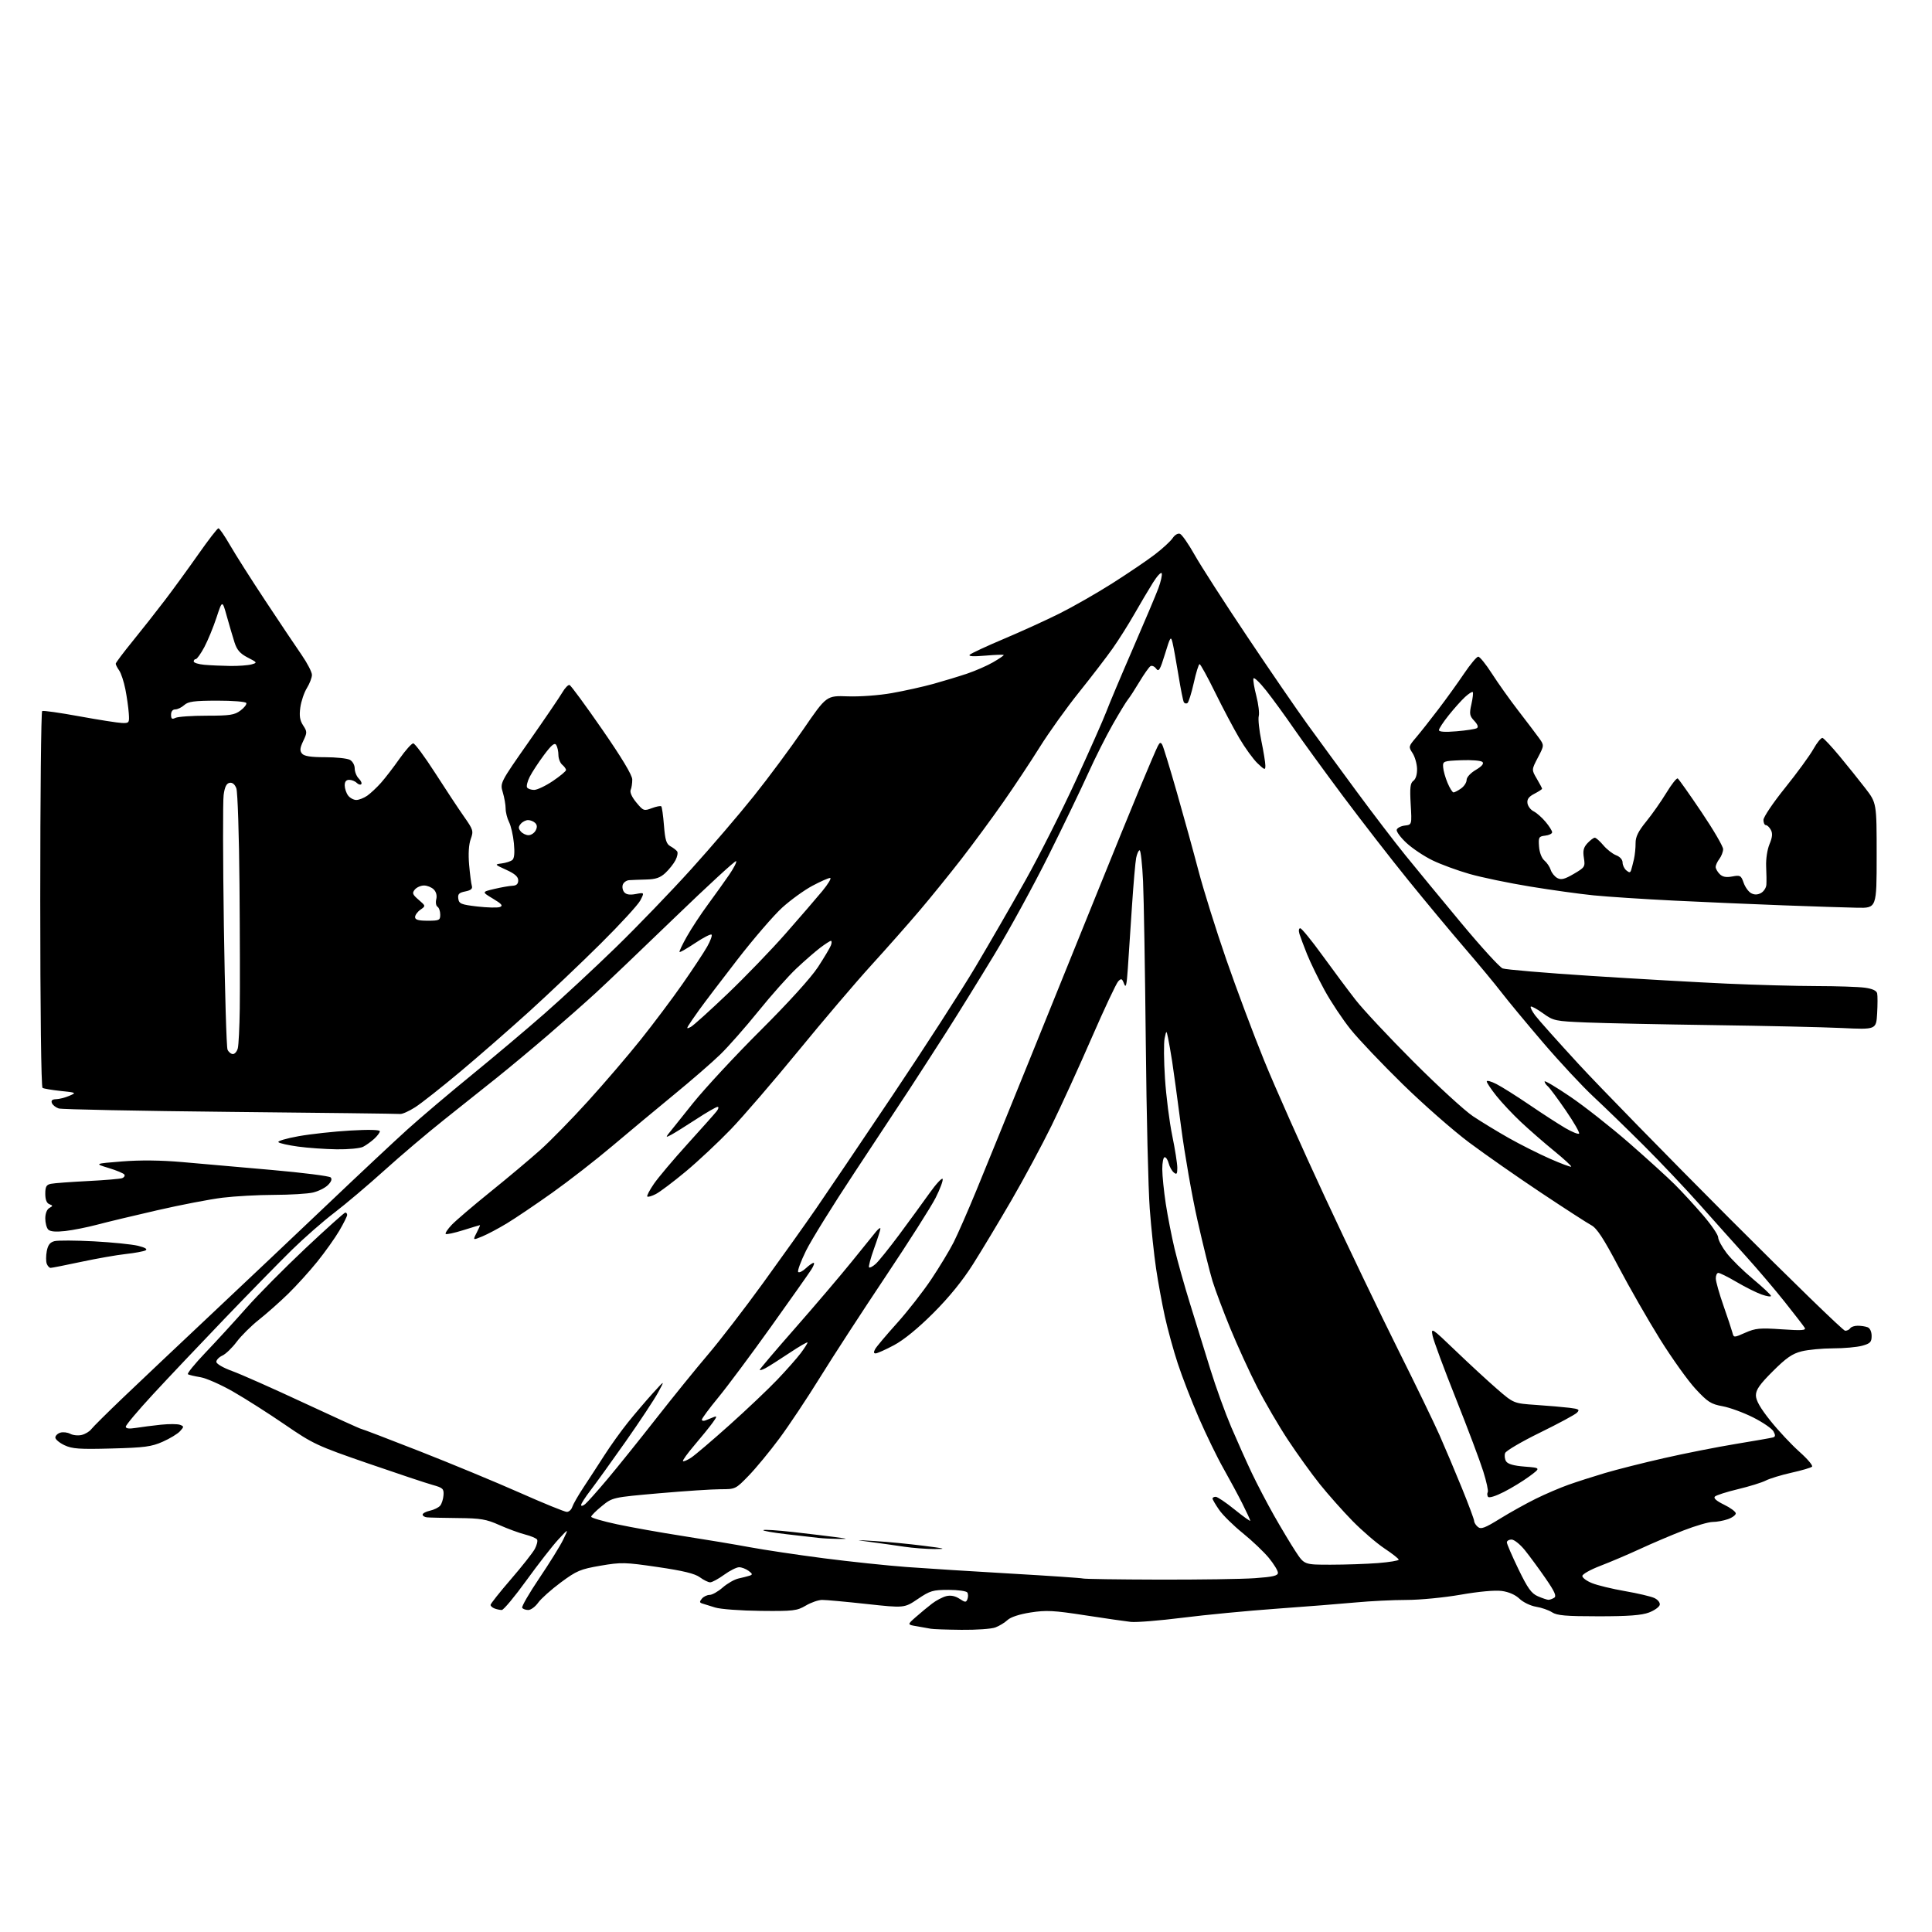 <?xml version="1.0" encoding="UTF-8" standalone="no"?>
<svg 
  version="1.1" 
  xmlns="http://www.w3.org/2000/svg" 
  xmlns:xlink="http://www.w3.org/1999/xlink" 
  xmlns:svg="http://www.w3.org/2000/svg"
  xmlns:rdf="http://www.w3.org/1999/02/22-rdf-syntax-ns#"
  xmlns:cc="http://creativecommons.org/ns#"
  xmlns:dc="http://purl.org/dc/elements/1.1/"
  viewBox="0 0 768 768"
  width="768"
  height="768"
>
<style>svg {background-color: white; }</style>"
<path stroke="none" fill="black" fill-rule="evenodd" d="M382.18,647.88C376.31,647.82 370.82,647.63 370.00,647.45C369.18,647.28 366.72,646.84 364.55,646.48C360.59,645.83 360.59,645.83 364.05,642.80C365.95,641.12 368.85,638.72 370.50,637.46C372.15,636.19 374.70,634.86 376.16,634.49C377.91,634.06 379.69,634.41 381.40,635.52C383.71,637.04 384.04,637.05 384.58,635.66C384.91,634.80 384.89,633.62 384.53,633.05C384.17,632.47 380.80,632.00 377.04,632.00C370.83,632.00 369.71,632.33 364.85,635.62C359.50,639.24 359.50,639.24 344.50,637.61C336.25,636.71 328.29,635.98 326.81,635.99C325.33,636.00 322.40,637.01 320.31,638.25C316.80,640.32 315.38,640.49 302.32,640.35C294.51,640.27 286.41,639.67 284.32,639.02C282.22,638.38 279.89,637.65 279.14,637.41C278.05,637.06 278.02,636.68 279.01,635.49C279.69,634.67 281.07,634.00 282.09,634.00C283.10,634.00 285.43,632.68 287.27,631.07C289.11,629.46 291.93,627.84 293.55,627.48C295.17,627.13 297.18,626.61 298.00,626.35C299.24,625.94 299.16,625.61 297.56,624.43C296.49,623.64 294.80,623.00 293.80,623.00C292.80,623.00 290.12,624.35 287.84,626.00C285.56,627.65 283.07,629.00 282.31,629.00C281.54,629.00 279.69,628.09 278.20,626.99C276.24,625.54 271.56,624.40 261.50,622.93C248.42,621.01 246.96,620.98 238.70,622.39C230.71,623.76 229.22,624.39 222.94,629.04C219.12,631.87 215.07,635.50 213.93,637.09C212.80,638.69 211.02,640.00 209.99,640.00C208.96,640.00 207.87,639.60 207.58,639.12C207.28,638.64 210.34,633.35 214.37,627.37C218.41,621.39 222.70,614.48 223.90,612.00C226.08,607.50 226.08,607.50 221.91,612.00C219.62,614.48 213.93,621.79 209.25,628.25C204.58,634.71 200.17,640.00 199.46,640.00C198.75,640.00 197.45,639.73 196.58,639.39C195.71,639.06 195.00,638.42 195.00,637.97C195.00,637.53 198.62,632.96 203.05,627.83C207.48,622.70 211.78,617.25 212.60,615.72C213.41,614.19 213.82,612.52 213.50,612.00C213.18,611.48 211.02,610.57 208.71,609.98C206.39,609.39 201.80,607.70 198.50,606.23C193.30,603.91 191.10,603.53 182.00,603.45C176.22,603.39 170.71,603.27 169.75,603.17C168.79,603.08 168.00,602.59 168.00,602.08C168.00,601.57 169.32,600.87 170.93,600.52C172.54,600.16 174.37,599.26 174.98,598.52C175.60,597.78 176.19,595.91 176.30,594.36C176.48,591.82 176.06,591.42 172.00,590.29C169.53,589.61 157.95,585.75 146.27,581.72C126.03,574.73 124.50,574.02 113.27,566.32C106.80,561.88 97.53,555.98 92.67,553.20C87.82,550.42 81.97,547.84 79.67,547.46C77.38,547.08 75.14,546.56 74.70,546.29C74.26,546.03 77.41,542.15 81.70,537.66C85.99,533.17 93.27,525.22 97.88,520.00C102.49,514.77 113.07,504.10 121.38,496.27C129.70,488.45 136.84,482.04 137.25,482.02C137.66,482.01 138.00,482.43 138.00,482.96C138.00,483.48 136.60,486.29 134.89,489.21C133.18,492.12 129.25,497.65 126.15,501.50C123.05,505.35 117.81,511.13 114.51,514.35C111.20,517.57 105.99,522.19 102.93,524.61C99.87,527.03 95.89,530.98 94.08,533.39C92.28,535.80 89.72,538.26 88.40,538.86C87.08,539.46 86.00,540.58 86.00,541.34C86.00,542.14 88.67,543.70 92.25,545.00C95.69,546.24 108.50,551.93 120.72,557.63C132.95,563.33 143.22,568.00 143.55,568.00C143.88,568.00 154.35,572.00 166.82,576.89C179.30,581.79 197.21,589.21 206.64,593.39C216.07,597.58 224.48,601.00 225.32,601.00C226.17,601.00 227.15,600.11 227.49,599.02C227.84,597.94 229.84,594.45 231.94,591.27C234.04,588.10 237.78,582.35 240.25,578.50C242.71,574.65 246.96,568.73 249.69,565.34C252.42,561.96 256.83,556.78 259.49,553.84C264.34,548.50 264.34,548.50 261.62,553.50C260.13,556.25 254.32,565.04 248.71,573.03C243.09,581.01 236.81,589.74 234.75,592.42C232.69,595.10 231.00,597.73 231.00,598.27C231.00,598.80 231.73,598.64 232.62,597.90C233.51,597.16 237.47,592.72 241.42,588.03C245.37,583.34 254.06,572.52 260.74,564.00C267.41,555.48 276.71,544.00 281.40,538.50C286.10,533.00 295.98,520.17 303.35,510.00C310.73,499.82 320.18,486.55 324.35,480.50C328.53,474.45 342.21,454.20 354.75,435.50C367.30,416.80 382.11,393.85 387.68,384.50C393.24,375.15 402.20,359.62 407.60,350.00C413.00,340.38 421.98,322.60 427.55,310.50C433.12,298.40 438.60,286.02 439.74,283.00C440.87,279.98 445.61,268.73 450.27,258.00C454.93,247.28 459.52,236.40 460.48,233.82C461.43,231.25 462.03,228.60 461.81,227.92C461.58,227.25 460.02,228.91 458.33,231.60C456.63,234.30 453.33,239.88 450.98,244.00C448.63,248.12 444.73,254.32 442.30,257.76C439.87,261.21 433.83,269.08 428.87,275.26C423.91,281.44 416.91,291.23 413.31,297.00C409.71,302.77 403.14,312.68 398.71,319.00C394.29,325.32 386.83,335.45 382.14,341.50C377.44,347.55 369.98,356.76 365.55,361.97C361.12,367.19 352.47,376.98 346.32,383.73C340.17,390.48 327.13,405.80 317.35,417.76C307.56,429.71 295.49,443.73 290.53,448.90C285.56,454.06 277.48,461.63 272.58,465.71C267.67,469.79 262.34,473.81 260.73,474.64C259.13,475.47 257.59,475.92 257.31,475.64C257.03,475.37 258.22,473.09 259.94,470.59C261.66,468.09 267.66,460.97 273.28,454.77C278.90,448.57 284.12,442.71 284.87,441.75C285.63,440.79 285.80,440.00 285.25,440.00C284.70,440.00 280.88,442.20 276.76,444.90C272.63,447.59 268.19,450.36 266.88,451.06C264.86,452.14 264.66,452.12 265.56,450.91C266.15,450.14 270.62,444.55 275.49,438.50C280.37,432.45 292.50,419.38 302.46,409.47C313.43,398.53 322.36,388.69 325.13,384.47C327.64,380.63 329.97,376.71 330.32,375.75C330.66,374.79 330.66,374.00 330.31,374.00C329.97,374.00 328.07,375.22 326.09,376.71C324.12,378.20 319.85,381.91 316.61,384.96C313.37,388.01 306.55,395.68 301.45,402.00C296.34,408.32 289.54,416.05 286.33,419.16C283.13,422.28 274.83,429.48 267.90,435.16C260.97,440.85 249.94,450.03 243.40,455.56C236.85,461.10 226.10,469.46 219.50,474.15C212.90,478.84 204.80,484.31 201.50,486.30C198.20,488.30 193.79,490.64 191.71,491.50C187.92,493.06 187.92,493.06 189.48,490.03C190.35,488.36 190.93,487.01 190.78,487.01C190.62,487.02 187.62,487.93 184.10,489.03C180.58,490.13 177.47,490.80 177.17,490.51C176.88,490.22 177.96,488.59 179.57,486.89C181.18,485.20 188.12,479.27 195.00,473.72C201.88,468.18 210.78,460.70 214.78,457.12C218.79,453.54 227.34,444.80 233.78,437.69C240.23,430.59 249.64,419.61 254.69,413.28C259.75,406.95 267.23,396.99 271.31,391.14C275.39,385.29 279.80,378.62 281.10,376.32C282.40,374.02 283.19,371.86 282.86,371.53C282.53,371.19 279.61,372.69 276.38,374.85C273.14,377.01 270.33,378.63 270.13,378.44C269.92,378.25 271.23,375.48 273.03,372.30C274.82,369.11 278.61,363.35 281.45,359.50C284.28,355.65 288.08,350.33 289.90,347.68C291.71,345.03 292.94,342.61 292.63,342.30C292.32,341.99 281.36,352.07 268.28,364.69C255.20,377.32 241.08,390.80 236.90,394.63C232.72,398.47 224.17,406.02 217.90,411.41C211.63,416.80 202.45,424.45 197.50,428.41C192.55,432.37 183.10,439.90 176.50,445.14C169.90,450.38 159.21,459.45 152.74,465.30C146.26,471.15 137.34,478.69 132.91,482.07C128.47,485.45 120.88,492.10 116.03,496.85C111.19,501.61 99.18,513.87 89.36,524.10C79.54,534.33 66.66,547.94 60.75,554.34C54.84,560.74 50.00,566.49 50.00,567.12C50.00,567.89 51.31,568.05 54.06,567.61C56.30,567.25 60.77,566.68 63.99,566.34C67.22,566.01 70.62,566.03 71.56,566.39C73.17,567.00 73.17,567.15 71.56,568.93C70.63,569.97 67.53,571.85 64.68,573.11C60.21,575.09 57.43,575.46 44.37,575.80C31.57,576.15 28.68,575.94 25.62,574.49C23.63,573.55 22.00,572.18 22.00,571.45C22.00,570.73 22.88,569.85 23.96,569.51C25.04,569.17 26.83,569.38 27.94,569.97C29.05,570.56 31.10,570.76 32.50,570.41C33.90,570.06 35.60,569.04 36.27,568.14C36.95,567.24 42.68,561.55 49.01,555.50C55.34,549.45 71.29,534.38 84.45,522.00C97.61,509.62 118.31,490.05 130.45,478.50C142.59,466.95 156.79,453.64 162.01,448.93C167.23,444.22 178.70,434.50 187.50,427.33C196.30,420.16 209.35,409.16 216.49,402.89C223.63,396.63 236.42,384.75 244.90,376.50C253.38,368.25 266.82,354.30 274.77,345.50C282.72,336.70 293.94,323.60 299.70,316.38C305.47,309.17 314.31,297.24 319.36,289.88C328.54,276.50 328.54,276.50 337.02,276.81C341.79,276.98 349.43,276.42 354.50,275.52C359.45,274.65 366.88,273.00 371.00,271.86C375.12,270.72 381.20,268.87 384.50,267.76C387.80,266.64 392.41,264.62 394.75,263.27C397.09,261.92 399.00,260.62 399.00,260.40C399.00,260.17 395.74,260.27 391.75,260.62C386.94,261.04 384.84,260.92 385.50,260.26C386.05,259.71 392.12,256.89 399.00,253.98C405.88,251.08 415.86,246.53 421.19,243.87C426.52,241.21 435.97,235.81 442.19,231.86C448.41,227.91 456.01,222.76 459.08,220.41C462.15,218.06 465.33,215.13 466.15,213.90C467.01,212.61 468.26,211.89 469.07,212.21C469.86,212.51 472.49,216.30 474.92,220.63C477.36,224.96 486.73,239.53 495.76,253.00C504.78,266.48 515.62,282.26 519.83,288.07C524.05,293.88 532.78,305.81 539.24,314.57C545.69,323.33 554.44,334.77 558.68,340.00C562.91,345.23 572.85,357.29 580.76,366.80C588.67,376.32 596.12,384.49 597.32,384.96C598.52,385.43 614.35,386.77 632.50,387.94C650.65,389.11 674.95,390.49 686.50,391.01C698.05,391.53 714.07,391.97 722.11,391.98C730.15,391.99 738.77,392.28 741.28,392.62C744.32,393.04 745.95,393.79 746.20,394.87C746.40,395.77 746.39,399.38 746.19,402.90C745.81,409.30 745.81,409.30 732.15,408.65C724.64,408.30 701.62,407.78 681.00,407.50C660.38,407.21 637.70,406.74 630.60,406.45C618.14,405.93 617.56,405.81 613.35,402.79C610.96,401.07 608.78,399.88 608.51,400.15C608.24,400.42 609.03,402.00 610.26,403.65C611.49,405.31 619.25,413.99 627.50,422.96C635.75,431.92 662.65,459.45 687.28,484.13C711.92,508.81 732.70,529.00 733.48,529.00C734.25,529.00 735.16,528.55 735.50,528.00C735.84,527.45 737.18,527.00 738.48,527.00C739.77,527.00 741.55,527.27 742.42,527.61C743.35,527.96 744.00,529.39 744.00,531.06C744.00,533.50 743.46,534.06 740.25,534.95C738.19,535.52 732.99,535.99 728.69,535.99C724.40,536.00 718.77,536.53 716.19,537.17C712.49,538.09 710.07,539.76 704.75,545.07C699.54,550.26 698.00,552.45 698.00,554.67C698.00,556.68 699.74,559.74 703.75,564.75C706.91,568.70 712.12,574.27 715.31,577.11C718.51,579.95 720.76,582.61 720.31,583.03C719.87,583.45 716.18,584.53 712.12,585.43C708.06,586.34 703.47,587.74 701.91,588.55C700.35,589.35 695.38,590.89 690.87,591.97C686.36,593.05 682.23,594.37 681.69,594.91C681.05,595.55 682.33,596.67 685.36,598.14C687.91,599.38 690.00,600.94 690.00,601.60C690.00,602.26 688.58,603.30 686.85,603.90C685.12,604.51 682.40,605.00 680.81,605.00C679.22,605.00 674.00,606.52 669.21,608.38C664.42,610.24 656.67,613.53 652.00,615.70C647.33,617.86 640.24,620.88 636.25,622.41C632.26,623.93 629.00,625.76 629.00,626.48C629.00,627.20 630.75,628.49 632.90,629.34C635.04,630.20 640.91,631.62 645.93,632.49C650.96,633.36 656.19,634.59 657.57,635.21C659.00,635.86 659.95,637.04 659.78,637.93C659.61,638.79 657.68,640.17 655.49,641.00C652.55,642.11 647.28,642.50 635.46,642.50C622.48,642.50 618.94,642.20 616.96,640.91C615.60,640.03 612.74,639.04 610.59,638.70C608.45,638.35 605.50,636.94 604.05,635.55C602.38,633.95 599.77,632.80 596.95,632.43C594.26,632.07 587.80,632.66 580.62,633.92C574.09,635.06 564.41,636.00 559.12,636.00C553.83,636.00 544.77,636.45 539.00,636.99C533.23,637.53 519.05,638.65 507.50,639.48C495.95,640.31 479.08,641.93 470.01,643.08C460.93,644.22 451.71,644.97 449.51,644.73C447.30,644.49 439.06,643.29 431.19,642.08C418.88,640.18 415.87,640.02 409.70,640.98C405.30,641.66 401.75,642.82 400.52,643.98C399.41,645.02 397.23,646.35 395.68,646.93C394.14,647.52 388.06,647.95 382.18,647.88zM615.50,635.95C616.05,635.96 617.09,635.59 617.82,635.13C618.83,634.49 618.01,632.67 614.37,627.40C611.75,623.60 608.06,618.59 606.18,616.25C604.30,613.91 601.91,612.00 600.88,612.00C599.85,612.00 599.00,612.50 599.00,613.12C599.00,613.74 601.06,618.50 603.57,623.70C607.28,631.37 608.74,633.42 611.32,634.54C613.07,635.30 614.95,635.93 615.50,635.95zM460.60,627.92C476.60,627.96 493.81,627.71 498.85,627.35C506.02,626.84 508.00,626.38 508.00,625.20C508.00,624.38 506.38,621.73 504.41,619.32C502.43,616.91 497.76,612.47 494.04,609.46C490.31,606.45 486.08,602.28 484.63,600.19C483.18,598.10 482.00,596.08 482.00,595.70C482.00,595.31 482.57,595.00 483.26,595.00C483.96,595.00 487.33,597.27 490.76,600.05C494.19,602.82 497.00,604.83 497.00,604.52C497.00,604.20 495.59,601.14 493.87,597.72C492.15,594.30 488.73,587.96 486.29,583.64C483.84,579.32 479.47,570.32 476.56,563.64C473.66,556.96 469.89,547.23 468.18,542.00C466.46,536.77 464.15,528.36 463.04,523.30C461.93,518.23 460.36,509.68 459.56,504.30C458.76,498.91 457.62,488.20 457.04,480.50C456.46,472.80 455.75,443.10 455.47,414.50C455.18,385.90 454.69,356.99 454.38,350.25C454.06,343.51 453.45,338.00 453.02,338.00C452.60,338.00 451.98,339.36 451.64,341.03C451.31,342.69 450.56,351.36 449.97,360.28C449.38,369.20 448.65,380.32 448.33,385.00C447.88,391.65 447.56,392.97 446.84,391.07C446.05,388.97 445.74,388.83 444.53,390.07C443.75,390.86 439.01,400.95 433.98,412.50C428.96,424.05 421.76,439.80 417.99,447.50C414.21,455.20 407.08,468.48 402.14,477.00C397.19,485.52 390.30,497.00 386.82,502.49C382.65,509.09 377.27,515.71 370.98,521.99C364.90,528.06 359.24,532.68 355.34,534.75C351.97,536.54 348.70,538.00 348.07,538.00C347.28,538.00 347.23,537.47 347.91,536.25C348.45,535.29 352.34,530.67 356.55,526.00C360.76,521.33 366.89,513.48 370.18,508.57C373.46,503.66 377.48,497.01 379.11,493.79C380.73,490.57 384.79,481.31 388.12,473.22C391.45,465.12 400.84,442.07 408.97,422.00C417.11,401.93 429.03,372.45 435.47,356.50C441.90,340.55 449.88,320.98 453.20,313.00C456.52,305.02 459.69,297.64 460.24,296.59C461.05,295.04 461.39,294.95 462.03,296.09C462.46,296.87 465.07,305.38 467.82,315.00C470.58,324.63 474.47,338.73 476.47,346.35C478.48,353.97 483.41,369.72 487.44,381.35C491.47,392.98 498.24,411.05 502.49,421.50C506.74,431.95 517.65,456.48 526.74,476.00C535.83,495.52 548.89,522.75 555.76,536.50C562.64,550.25 570.05,565.55 572.24,570.50C574.43,575.45 578.42,584.90 581.11,591.50C583.80,598.10 586.00,604.01 586.00,604.63C586.00,605.25 586.67,606.31 587.49,606.99C588.71,608.00 590.27,607.42 596.24,603.72C600.23,601.25 606.65,597.68 610.50,595.78C614.35,593.88 620.20,591.38 623.50,590.21C626.80,589.04 633.33,586.94 638.01,585.55C642.69,584.16 653.27,581.49 661.51,579.62C669.75,577.74 682.58,575.21 690.00,573.99C697.42,572.77 704.08,571.61 704.79,571.40C705.77,571.12 705.82,570.54 705.00,569.01C704.41,567.90 700.77,565.40 696.92,563.46C693.07,561.52 687.57,559.51 684.71,558.99C680.14,558.16 678.83,557.32 674.00,552.11C670.98,548.85 664.62,539.95 659.87,532.34C655.13,524.72 647.71,511.77 643.38,503.56C637.46,492.32 634.79,488.24 632.59,487.06C630.98,486.20 621.98,480.38 612.59,474.13C603.19,467.87 590.33,458.89 584.00,454.16C577.67,449.43 565.81,439.02 557.64,431.03C549.47,423.04 540.16,413.25 536.95,409.27C533.75,405.29 529.05,398.24 526.52,393.60C523.99,388.96 520.87,382.53 519.58,379.33C518.30,376.12 516.93,372.49 516.55,371.25C516.16,369.95 516.29,369.00 516.87,369.00C517.42,369.00 521.37,373.84 525.65,379.75C529.93,385.66 535.89,393.65 538.89,397.50C541.89,401.35 552.25,412.42 561.92,422.09C571.59,431.77 582.20,441.49 585.50,443.70C588.80,445.90 595.22,449.81 599.76,452.38C604.31,454.95 611.66,458.65 616.10,460.60C620.54,462.56 624.35,463.98 624.57,463.76C624.79,463.55 621.71,460.71 617.73,457.47C613.75,454.22 607.85,449.07 604.61,446.03C601.37,442.99 596.98,438.32 594.86,435.66C592.74,433.00 591.00,430.40 591.00,429.89C591.00,429.38 592.74,429.84 594.86,430.93C596.98,432.01 602.94,435.77 608.11,439.28C613.27,442.80 619.66,446.92 622.30,448.46C624.93,449.99 627.37,450.97 627.70,450.63C628.04,450.29 625.67,446.16 622.43,441.44C619.20,436.73 615.98,432.39 615.27,431.81C614.57,431.23 614.00,430.36 614.00,429.89C614.00,429.41 618.61,432.15 624.25,435.98C629.89,439.81 640.38,448.07 647.58,454.34C654.77,460.62 662.96,468.06 665.78,470.88C668.61,473.70 673.64,479.17 676.96,483.03C680.28,486.89 683.00,490.88 683.00,491.88C683.00,492.89 684.51,495.69 686.36,498.11C688.20,500.52 692.93,505.18 696.86,508.45C700.78,511.72 704.00,514.74 704.00,515.16C704.00,515.57 702.31,515.31 700.25,514.58C698.19,513.85 693.72,511.62 690.33,509.62C686.94,507.63 683.68,506.00 683.08,506.00C682.49,506.00 682.03,507.01 682.06,508.25C682.09,509.49 683.46,514.33 685.10,519.00C686.74,523.67 688.33,528.47 688.64,529.65C689.20,531.80 689.20,531.80 693.79,529.77C697.82,527.99 699.58,527.82 708.28,528.42C716.28,528.97 718.03,528.85 717.39,527.80C716.96,527.09 713.38,522.45 709.44,517.50C705.50,512.55 698.61,504.45 694.14,499.50C689.66,494.55 681.41,485.32 675.80,479.00C670.19,472.68 660.18,462.09 653.55,455.48C646.92,448.87 637.88,440.09 633.46,435.98C629.04,431.87 620.03,422.20 613.44,414.50C606.85,406.80 599.39,397.80 596.86,394.50C594.33,391.20 587.75,383.27 582.25,376.88C576.75,370.49 566.64,358.34 559.79,349.88C552.93,341.42 541.28,326.40 533.88,316.50C526.49,306.60 517.66,294.45 514.25,289.50C510.85,284.55 505.94,277.82 503.35,274.54C500.76,271.26 498.47,269.08 498.27,269.70C498.06,270.31 498.58,273.45 499.42,276.67C500.25,279.90 500.68,283.50 500.37,284.67C500.07,285.85 500.53,290.28 501.41,294.51C502.28,298.75 503.00,303.15 503.00,304.29C503.00,306.22 502.77,306.15 499.90,303.44C498.20,301.82 494.93,297.32 492.65,293.44C490.37,289.56 486.02,281.34 483.00,275.19C479.98,269.04 477.21,264.00 476.85,264.00C476.49,264.00 475.45,267.37 474.54,271.48C473.62,275.59 472.48,279.20 472.01,279.50C471.53,279.79 470.89,279.64 470.60,279.15C470.30,278.67 469.33,273.83 468.45,268.39C467.56,262.95 466.51,257.15 466.11,255.50C465.44,252.72 465.22,253.04 463.10,259.98C461.15,266.33 460.62,267.20 459.59,265.80C458.93,264.89 457.91,264.45 457.32,264.82C456.74,265.19 454.78,267.98 452.96,271.00C451.15,274.02 449.11,277.18 448.42,278.00C447.73,278.82 444.99,283.32 442.32,288.00C439.66,292.68 435.24,301.45 432.52,307.50C429.79,313.55 422.74,328.18 416.85,340.00C410.96,351.82 401.24,369.60 395.25,379.50C389.25,389.40 380.61,403.35 376.04,410.50C371.47,417.65 364.93,427.77 361.52,433.00C358.10,438.23 348.31,453.07 339.75,466.00C331.19,478.93 322.48,492.97 320.39,497.21C318.31,501.46 316.91,505.25 317.30,505.64C317.69,506.02 319.05,505.36 320.32,504.17C321.59,502.98 322.99,502.00 323.43,502.00C323.87,502.00 323.44,503.24 322.46,504.75C321.49,506.26 314.27,516.50 306.41,527.50C298.55,538.50 289.17,551.09 285.56,555.48C281.95,559.86 279.00,563.85 279.00,564.33C279.00,564.82 279.68,564.94 280.50,564.61C281.32,564.27 282.76,563.69 283.70,563.32C285.11,562.75 285.03,563.14 283.27,565.57C282.11,567.18 278.88,571.17 276.09,574.44C273.31,577.70 271.24,580.57 271.49,580.82C271.73,581.07 273.19,580.46 274.72,579.46C276.25,578.46 283.12,572.61 290.00,566.45C296.88,560.29 305.45,552.16 309.05,548.38C312.65,544.60 316.82,539.88 318.30,537.91C319.79,535.93 321.00,534.02 321.00,533.67C321.00,533.32 317.74,535.21 313.75,537.87C309.76,540.53 305.49,543.24 304.25,543.89C303.01,544.54 302.00,544.82 302.00,544.52C302.00,544.22 308.42,536.67 316.27,527.74C324.11,518.81 334.12,507.04 338.52,501.60C342.91,496.15 347.28,490.75 348.23,489.60C349.18,488.44 349.97,487.90 349.98,488.38C349.99,488.86 348.86,492.41 347.47,496.27C346.08,500.12 345.18,503.51 345.47,503.80C345.75,504.09 346.94,503.46 348.11,502.41C349.28,501.36 353.44,496.18 357.37,490.91C361.29,485.63 366.71,478.20 369.41,474.41C372.11,470.61 374.50,468.03 374.72,468.67C374.93,469.31 373.68,472.68 371.92,476.16C370.17,479.63 361.20,493.73 352.00,507.49C342.81,521.24 331.10,539.25 326.00,547.50C320.90,555.75 313.61,566.70 309.80,571.83C306.00,576.96 300.52,583.60 297.63,586.58C292.44,591.95 292.33,592.00 286.44,591.99C283.17,591.99 272.18,592.71 262.00,593.60C243.50,595.23 243.50,595.23 239.25,598.68C236.91,600.58 235.00,602.49 235.00,602.93C235.00,603.37 239.61,604.71 245.25,605.92C250.89,607.13 262.70,609.23 271.50,610.60C280.30,611.96 292.23,613.96 298.00,615.03C303.77,616.10 317.05,618.09 327.50,619.44C337.95,620.79 352.80,622.35 360.50,622.92C368.20,623.49 386.88,624.67 402.00,625.54C417.12,626.41 429.95,627.29 430.50,627.48C431.05,627.68 444.59,627.88 460.60,627.92zM528.98,621.99C534.77,621.99 543.21,621.70 547.75,621.35C552.29,620.99 556.00,620.38 556.00,619.99C556.00,619.60 553.45,617.59 550.33,615.52C547.22,613.45 541.52,608.55 537.67,604.63C533.83,600.71 527.98,594.12 524.67,590.00C521.37,585.88 515.67,577.96 512.00,572.40C508.33,566.85 502.82,557.40 499.75,551.40C496.69,545.41 491.89,534.93 489.09,528.12C486.29,521.31 483.09,512.81 481.99,509.23C480.89,505.66 478.20,494.80 476.02,485.12C473.83,475.43 470.91,458.73 469.51,448.00C468.11,437.27 466.51,425.57 465.96,422.00C465.40,418.43 464.66,414.15 464.30,412.50C463.66,409.50 463.66,409.50 462.96,412.73C462.57,414.51 462.64,421.71 463.10,428.73C463.56,435.75 464.85,445.94 465.97,451.36C467.09,456.78 468.00,462.58 468.00,464.23C468.00,466.70 467.75,467.04 466.60,466.08C465.83,465.44 464.92,463.81 464.58,462.46C464.24,461.11 463.52,460.00 462.98,460.00C462.44,460.00 462.01,462.14 462.02,464.75C462.03,467.36 462.66,473.55 463.41,478.50C464.17,483.45 465.75,491.50 466.91,496.40C468.08,501.29 470.86,511.19 473.10,518.40C475.33,525.60 478.95,537.28 481.14,544.35C483.33,551.43 487.08,561.78 489.46,567.35C491.85,572.93 495.50,581.10 497.59,585.50C499.68,589.90 503.68,597.55 506.48,602.50C509.29,607.45 513.13,613.86 515.03,616.75C518.47,622.00 518.47,622.00 528.98,621.99zM371.50,615.77C368.20,615.76 362.80,615.35 359.50,614.85C356.20,614.36 350.35,613.53 346.50,613.02C339.50,612.09 339.50,612.09 348.00,612.61C352.68,612.89 361.23,613.72 367.00,614.45C375.82,615.56 376.54,615.77 371.50,615.77zM333.00,611.73C330.52,611.71 327.15,611.54 325.50,611.35C323.85,611.15 318.09,610.49 312.70,609.88C307.31,609.26 303.14,608.53 303.42,608.25C303.70,607.96 309.01,608.30 315.22,609.00C321.42,609.70 328.98,610.61 332.00,611.01C337.36,611.74 337.38,611.76 333.00,611.73zM597.80,593.08C594.42,594.80 591.86,595.57 591.49,594.99C591.16,594.44 591.12,593.62 591.41,593.15C591.70,592.68 590.90,588.97 589.62,584.90C588.35,580.83 583.46,567.83 578.75,556.00C574.03,544.17 569.86,532.92 569.48,531.00C568.80,527.60 569.06,527.77 578.68,537.00C584.13,542.23 591.54,549.06 595.15,552.19C601.72,557.87 601.72,557.87 610.61,558.48C615.50,558.81 621.47,559.33 623.88,559.62C627.67,560.09 628.07,560.35 626.84,561.59C626.06,562.37 619.46,565.92 612.19,569.48C604.91,573.04 598.67,576.70 598.32,577.61C597.97,578.53 598.14,580.00 598.69,580.89C599.39,581.99 601.71,582.66 606.10,583.00C612.50,583.50 612.50,583.50 608.00,586.84C605.52,588.68 600.94,591.49 597.80,593.08zM20.12,504.00C19.62,504.00 18.93,503.26 18.59,502.37C18.24,501.47 18.24,499.21 18.59,497.36C19.06,494.88 19.88,493.82 21.68,493.37C23.03,493.03 30.06,493.07 37.32,493.45C44.57,493.84 52.46,494.64 54.86,495.22C57.70,495.92 58.75,496.55 57.86,497.04C57.11,497.44 53.58,498.10 50.00,498.49C46.42,498.88 38.45,500.28 32.27,501.60C26.09,502.92 20.62,504.00 20.12,504.00zM25.94,489.35C22.21,489.77 19.98,489.58 19.19,488.79C18.53,488.13 18.00,486.14 18.00,484.35C18.00,482.40 18.65,480.74 19.61,480.20C21.09,479.37 21.09,479.25 19.61,478.68C18.55,478.27 18.00,476.86 18.00,474.55C18.00,471.71 18.43,470.95 20.25,470.58C21.49,470.32 28.05,469.84 34.84,469.49C41.63,469.15 47.81,468.63 48.58,468.33C49.36,468.03 49.74,467.39 49.44,466.91C49.14,466.42 46.33,465.25 43.20,464.30C37.50,462.57 37.50,462.57 48.50,461.69C55.75,461.11 63.94,461.20 72.50,461.95C79.65,462.58 95.61,463.98 107.97,465.07C120.34,466.16 130.89,467.49 131.44,468.04C132.08,468.68 131.72,469.73 130.36,471.08C129.23,472.22 126.55,473.55 124.40,474.05C122.26,474.55 115.33,474.96 109.00,474.98C102.67,474.99 93.45,475.50 88.50,476.10C83.55,476.70 71.85,478.95 62.50,481.10C53.15,483.24 42.35,485.83 38.50,486.86C34.65,487.88 29.00,489.00 25.94,489.35zM133.82,456.87C129.24,456.80 122.35,456.32 118.50,455.79C114.65,455.27 111.13,454.48 110.67,454.04C110.21,453.60 113.81,452.53 118.67,451.66C123.53,450.79 132.79,449.78 139.25,449.41C146.57,448.98 151.00,449.09 151.00,449.69C151.00,450.22 149.99,451.57 148.75,452.70C147.51,453.83 145.52,455.26 144.32,455.88C143.11,456.49 138.39,456.94 133.82,456.87zM159.05,442.82C158.20,442.72 127.80,442.35 91.50,441.99C55.20,441.62 24.53,441.01 23.34,440.63C22.16,440.24 20.93,439.27 20.62,438.46C20.24,437.46 20.76,436.99 22.28,436.95C23.50,436.93 25.85,436.33 27.50,435.63C30.46,434.36 30.41,434.33 24.16,433.68C20.68,433.31 17.42,432.76 16.91,432.45C16.37,432.11 16.00,401.40 16.00,357.50C16.00,316.59 16.34,282.91 16.76,282.65C17.18,282.39 23.81,283.33 31.51,284.74C39.20,286.14 46.84,287.34 48.49,287.40C51.36,287.50 51.46,287.35 51.19,283.50C51.04,281.30 50.43,277.02 49.84,274.00C49.24,270.98 48.14,267.61 47.38,266.53C46.62,265.44 46.00,264.24 46.00,263.84C46.00,263.45 49.05,259.39 52.77,254.82C56.49,250.24 62.28,242.90 65.62,238.50C68.97,234.10 74.94,225.89 78.90,220.25C82.85,214.61 86.42,210.00 86.83,210.00C87.24,210.00 89.30,213.01 91.42,216.68C93.53,220.35 99.89,230.37 105.56,238.93C111.22,247.49 117.69,257.15 119.93,260.38C122.17,263.62 124.00,267.17 124.00,268.27C124.00,269.37 123.10,271.72 122.00,273.50C120.90,275.28 119.72,278.76 119.38,281.23C118.92,284.58 119.20,286.38 120.50,288.36C122.13,290.84 122.13,291.21 120.54,294.56C119.21,297.36 119.11,298.42 120.05,299.56C120.91,300.59 123.49,301.00 129.19,301.00C133.56,301.00 138.00,301.47 139.07,302.04C140.15,302.62 141.00,304.12 141.00,305.46C141.00,306.78 141.73,308.59 142.62,309.48C143.51,310.37 143.95,311.38 143.60,311.73C143.25,312.08 142.43,311.83 141.78,311.18C141.13,310.53 139.79,310.00 138.80,310.00C137.59,310.00 137.01,310.74 137.03,312.25C137.05,313.49 137.66,315.29 138.39,316.25C139.12,317.21 140.58,318.00 141.64,318.00C142.69,318.00 144.65,317.23 145.99,316.30C147.32,315.36 149.79,313.05 151.46,311.17C153.13,309.29 156.44,304.99 158.80,301.62C161.17,298.26 163.63,295.50 164.27,295.50C164.91,295.50 168.82,300.79 172.97,307.25C177.11,313.71 182.27,321.51 184.42,324.57C188.14,329.86 188.28,330.33 187.12,333.54C186.34,335.70 186.11,339.41 186.48,343.72C186.81,347.45 187.29,351.23 187.56,352.12C187.92,353.30 187.20,353.91 184.96,354.36C182.45,354.86 181.92,355.41 182.18,357.24C182.47,359.26 183.28,359.59 189.77,360.35C193.78,360.81 197.81,360.90 198.73,360.55C200.05,360.04 199.45,359.32 195.96,357.23C191.50,354.55 191.50,354.55 196.50,353.37C199.25,352.72 202.51,352.15 203.75,352.10C205.31,352.03 206.00,351.38 206.00,349.96C206.00,348.51 204.65,347.32 201.25,345.77C196.55,343.63 196.53,343.60 199.50,343.22C201.15,343.00 203.03,342.39 203.67,341.85C204.45,341.21 204.65,338.96 204.28,335.19C203.98,332.06 203.11,328.28 202.36,326.80C201.61,325.31 201.00,322.89 201.00,321.42C201.00,319.94 200.49,317.04 199.87,314.97C198.75,311.21 198.75,311.21 210.20,294.86C216.50,285.86 222.51,277.03 223.55,275.24C224.59,273.45 225.88,272.13 226.41,272.30C226.94,272.48 232.76,280.40 239.34,289.91C247.13,301.16 251.31,308.11 251.33,309.84C251.35,311.30 251.07,313.18 250.70,314.00C250.30,314.91 251.18,316.87 252.95,319.00C255.73,322.35 255.99,322.44 259.11,321.26C260.90,320.59 262.59,320.26 262.87,320.54C263.15,320.81 263.63,324.25 263.94,328.17C264.39,333.91 264.89,335.51 266.50,336.40C267.60,337.00 268.80,337.92 269.18,338.44C269.55,338.96 269.25,340.53 268.52,341.94C267.79,343.35 265.99,345.62 264.51,347.00C262.47,348.91 260.68,349.53 256.92,349.62C254.21,349.69 251.15,349.81 250.11,349.88C249.07,349.94 247.93,350.73 247.59,351.63C247.25,352.52 247.49,353.88 248.12,354.65C248.92,355.61 250.34,355.84 252.73,355.39C256.18,354.74 256.18,354.74 254.54,357.93C253.63,359.68 246.50,367.45 238.69,375.19C230.89,382.94 218.20,394.98 210.50,401.97C202.80,408.95 190.43,419.75 183.00,425.98C175.57,432.20 167.50,438.57 165.05,440.14C162.61,441.71 159.91,442.92 159.05,442.82zM92.59,419.00C93.34,419.00 94.22,417.96 94.54,416.68C94.86,415.41 95.21,408.32 95.31,400.93C95.42,393.55 95.37,371.39 95.20,351.69C95.04,331.99 94.47,314.75 93.95,313.37C93.34,311.75 92.37,310.97 91.25,311.19C90.01,311.43 89.32,312.84 88.90,316.01C88.56,318.48 88.61,341.88 88.99,368.00C89.38,394.12 90.03,416.29 90.45,417.25C90.87,418.21 91.83,419.00 92.59,419.00zM274.63,408.20C275.66,407.65 282.25,401.69 289.29,394.97C296.32,388.25 306.67,377.52 312.29,371.12C317.91,364.73 324.46,357.14 326.85,354.25C329.23,351.36 330.64,349.00 329.98,349.00C329.32,349.00 326.15,350.40 322.93,352.12C319.71,353.83 314.34,357.72 310.98,360.75C307.63,363.79 299.62,373.07 293.18,381.39C286.75,389.70 279.87,398.75 277.90,401.50C275.93,404.25 273.97,407.11 273.54,407.85C272.93,408.91 273.16,408.98 274.63,408.20zM170.00,366.00C174.63,366.00 175.00,365.82 175.00,363.56C175.00,362.22 174.51,360.82 173.92,360.45C173.32,360.08 173.10,358.74 173.42,357.46C173.78,356.03 173.40,354.55 172.43,353.57C171.56,352.71 169.82,352.00 168.55,352.00C167.28,352.00 165.64,352.73 164.90,353.61C163.75,355.01 163.96,355.57 166.41,357.68C169.26,360.13 169.26,360.13 167.13,361.62C165.96,362.44 165.00,363.76 165.00,364.56C165.00,365.62 166.31,366.00 170.00,366.00zM738.25,360.84C733.99,360.76 720.83,360.33 709.00,359.89C697.17,359.45 677.60,358.61 665.50,358.01C653.40,357.41 639.00,356.47 633.50,355.92C628.00,355.37 616.60,353.79 608.16,352.40C599.72,351.02 588.92,348.77 584.16,347.41C579.40,346.05 572.78,343.62 569.46,342.01C566.14,340.40 561.48,337.29 559.11,335.10C556.74,332.91 554.99,330.53 555.22,329.81C555.46,329.09 556.91,328.35 558.45,328.17C561.25,327.84 561.25,327.84 560.77,319.67C560.39,313.06 560.60,311.28 561.85,310.37C562.80,309.67 563.36,307.82 563.30,305.59C563.24,303.59 562.44,300.79 561.51,299.37C559.86,296.86 559.90,296.70 562.92,293.15C564.63,291.14 568.61,286.11 571.76,281.96C574.92,277.82 579.52,271.42 582.00,267.74C584.48,264.07 587.00,261.05 587.61,261.03C588.22,261.01 590.67,264.04 593.05,267.75C595.43,271.46 600.10,278.04 603.44,282.37C606.77,286.69 610.49,291.59 611.69,293.25C613.88,296.27 613.88,296.27 611.34,301.13C608.80,305.99 608.80,305.99 610.90,309.55C612.05,311.51 613.00,313.30 613.00,313.53C613.00,313.76 611.62,314.66 609.94,315.53C607.72,316.68 606.96,317.71 607.19,319.28C607.36,320.47 608.46,321.93 609.63,322.51C610.81,323.09 612.94,324.97 614.38,326.68C615.82,328.39 617.00,330.26 617.00,330.83C617.00,331.40 615.76,332.01 614.25,332.18C611.70,332.48 611.52,332.80 611.79,336.50C611.96,338.86 612.83,341.14 613.91,342.06C614.92,342.91 616.06,344.60 616.44,345.81C616.82,347.01 618.01,348.47 619.07,349.04C620.60,349.86 621.99,349.50 625.61,347.38C630.02,344.80 630.18,344.54 629.62,341.02C629.16,338.17 629.48,336.86 631.05,335.17C632.17,333.98 633.47,333.00 633.95,333.00C634.43,333.00 635.96,334.35 637.35,336.00C638.74,337.65 641.03,339.44 642.44,339.98C643.95,340.55 645.00,341.73 645.00,342.85C645.00,343.90 645.67,345.31 646.49,345.99C647.68,346.98 648.06,346.95 648.41,345.86C648.64,345.11 649.15,343.15 649.53,341.50C649.90,339.85 650.19,337.00 650.17,335.16C650.14,332.67 651.22,330.47 654.37,326.60C656.71,323.74 660.31,318.60 662.39,315.19C664.46,311.77 666.50,309.19 666.92,309.45C667.34,309.71 671.58,315.70 676.34,322.77C681.10,329.83 684.99,336.49 684.97,337.56C684.95,338.63 684.28,340.37 683.47,341.44C682.66,342.51 682.00,343.94 682.00,344.62C682.00,345.30 682.72,346.58 683.60,347.46C684.75,348.60 686.16,348.87 688.61,348.41C691.77,347.82 692.11,348.01 693.12,350.91C693.72,352.63 695.06,354.50 696.11,355.06C697.40,355.75 698.63,355.73 700.00,355.00C701.10,354.41 702.07,352.93 702.16,351.71C702.25,350.50 702.21,347.21 702.07,344.42C701.94,341.52 702.51,337.73 703.40,335.58C704.55,332.84 704.70,331.30 703.95,329.91C703.39,328.86 702.50,328.00 701.96,328.00C701.43,328.00 701.00,327.07 701.00,325.93C701.00,324.78 704.87,319.05 709.60,313.18C714.33,307.30 719.39,300.37 720.85,297.77C722.31,295.16 723.95,293.17 724.50,293.35C725.05,293.52 728.09,296.78 731.25,300.58C734.41,304.39 739.02,310.13 741.50,313.35C746.00,319.20 746.00,319.20 746.00,340.10C746.00,361.00 746.00,361.00 738.25,360.84zM210.09,332.00C211.10,332.00 212.37,331.17 212.92,330.15C213.60,328.88 213.55,327.95 212.75,327.15C212.12,326.52 210.85,326.00 209.92,326.00C209.00,326.00 207.68,326.68 207.00,327.50C206.01,328.70 206.01,329.30 207.00,330.50C207.68,331.32 209.07,332.00 210.09,332.00zM577.79,315.00C578.21,315.00 579.56,314.30 580.78,313.44C582.00,312.59 583.00,311.06 583.00,310.04C583.00,308.98 584.55,307.28 586.65,306.05C589.06,304.62 589.96,303.56 589.30,302.90C588.75,302.35 584.97,302.04 580.90,302.20C573.70,302.49 573.50,302.57 573.67,305.00C573.77,306.38 574.56,309.19 575.44,311.25C576.31,313.31 577.37,315.00 577.79,315.00zM212.32,314.00C213.53,314.00 216.88,312.41 219.76,310.47C222.64,308.53 225.00,306.56 225.00,306.10C225.00,305.63 224.32,304.68 223.50,304.00C222.68,303.32 221.99,301.57 221.98,300.13C221.98,298.68 221.58,296.89 221.10,296.13C220.46,295.11 219.23,296.12 216.24,300.13C214.03,303.09 211.49,306.98 210.58,308.78C209.66,310.58 209.19,312.50 209.52,313.03C209.85,313.56 211.11,314.00 212.32,314.00zM579.00,290.70C582.85,290.38 586.49,289.82 587.08,289.45C587.77,289.03 587.40,287.99 586.04,286.54C584.17,284.56 584.04,283.77 584.91,279.92C585.45,277.52 585.69,275.35 585.44,275.11C585.19,274.86 583.81,275.75 582.36,277.08C580.92,278.41 577.99,281.68 575.87,284.34C573.74,287.00 572.00,289.65 572.00,290.23C572.00,290.93 574.39,291.09 579.00,290.70zM69.75,285.36C70.71,284.89 76.30,284.50 82.18,284.50C91.36,284.50 93.23,284.22 95.58,282.46C97.09,281.34 98.13,279.99 97.91,279.46C97.68,278.93 92.55,278.51 86.33,278.52C77.17,278.54 74.81,278.86 73.25,280.27C72.20,281.22 70.59,282.00 69.67,282.00C68.64,282.00 68.00,282.80 68.00,284.11C68.00,285.77 68.37,286.03 69.75,285.36zM91.50,264.73C94.80,264.77 98.61,264.49 99.97,264.11C102.37,263.44 102.32,263.36 98.47,261.38C95.46,259.83 94.19,258.38 93.24,255.42C92.55,253.26 91.17,248.57 90.17,245.00C88.36,238.50 88.36,238.50 86.06,245.50C84.79,249.35 82.61,254.64 81.22,257.25C79.82,259.86 78.30,262.00 77.84,262.00C77.38,262.00 77.00,262.42 77.00,262.94C77.00,263.46 78.91,264.06 81.25,264.27C83.59,264.48 88.20,264.68 91.50,264.73z" />

</svg>